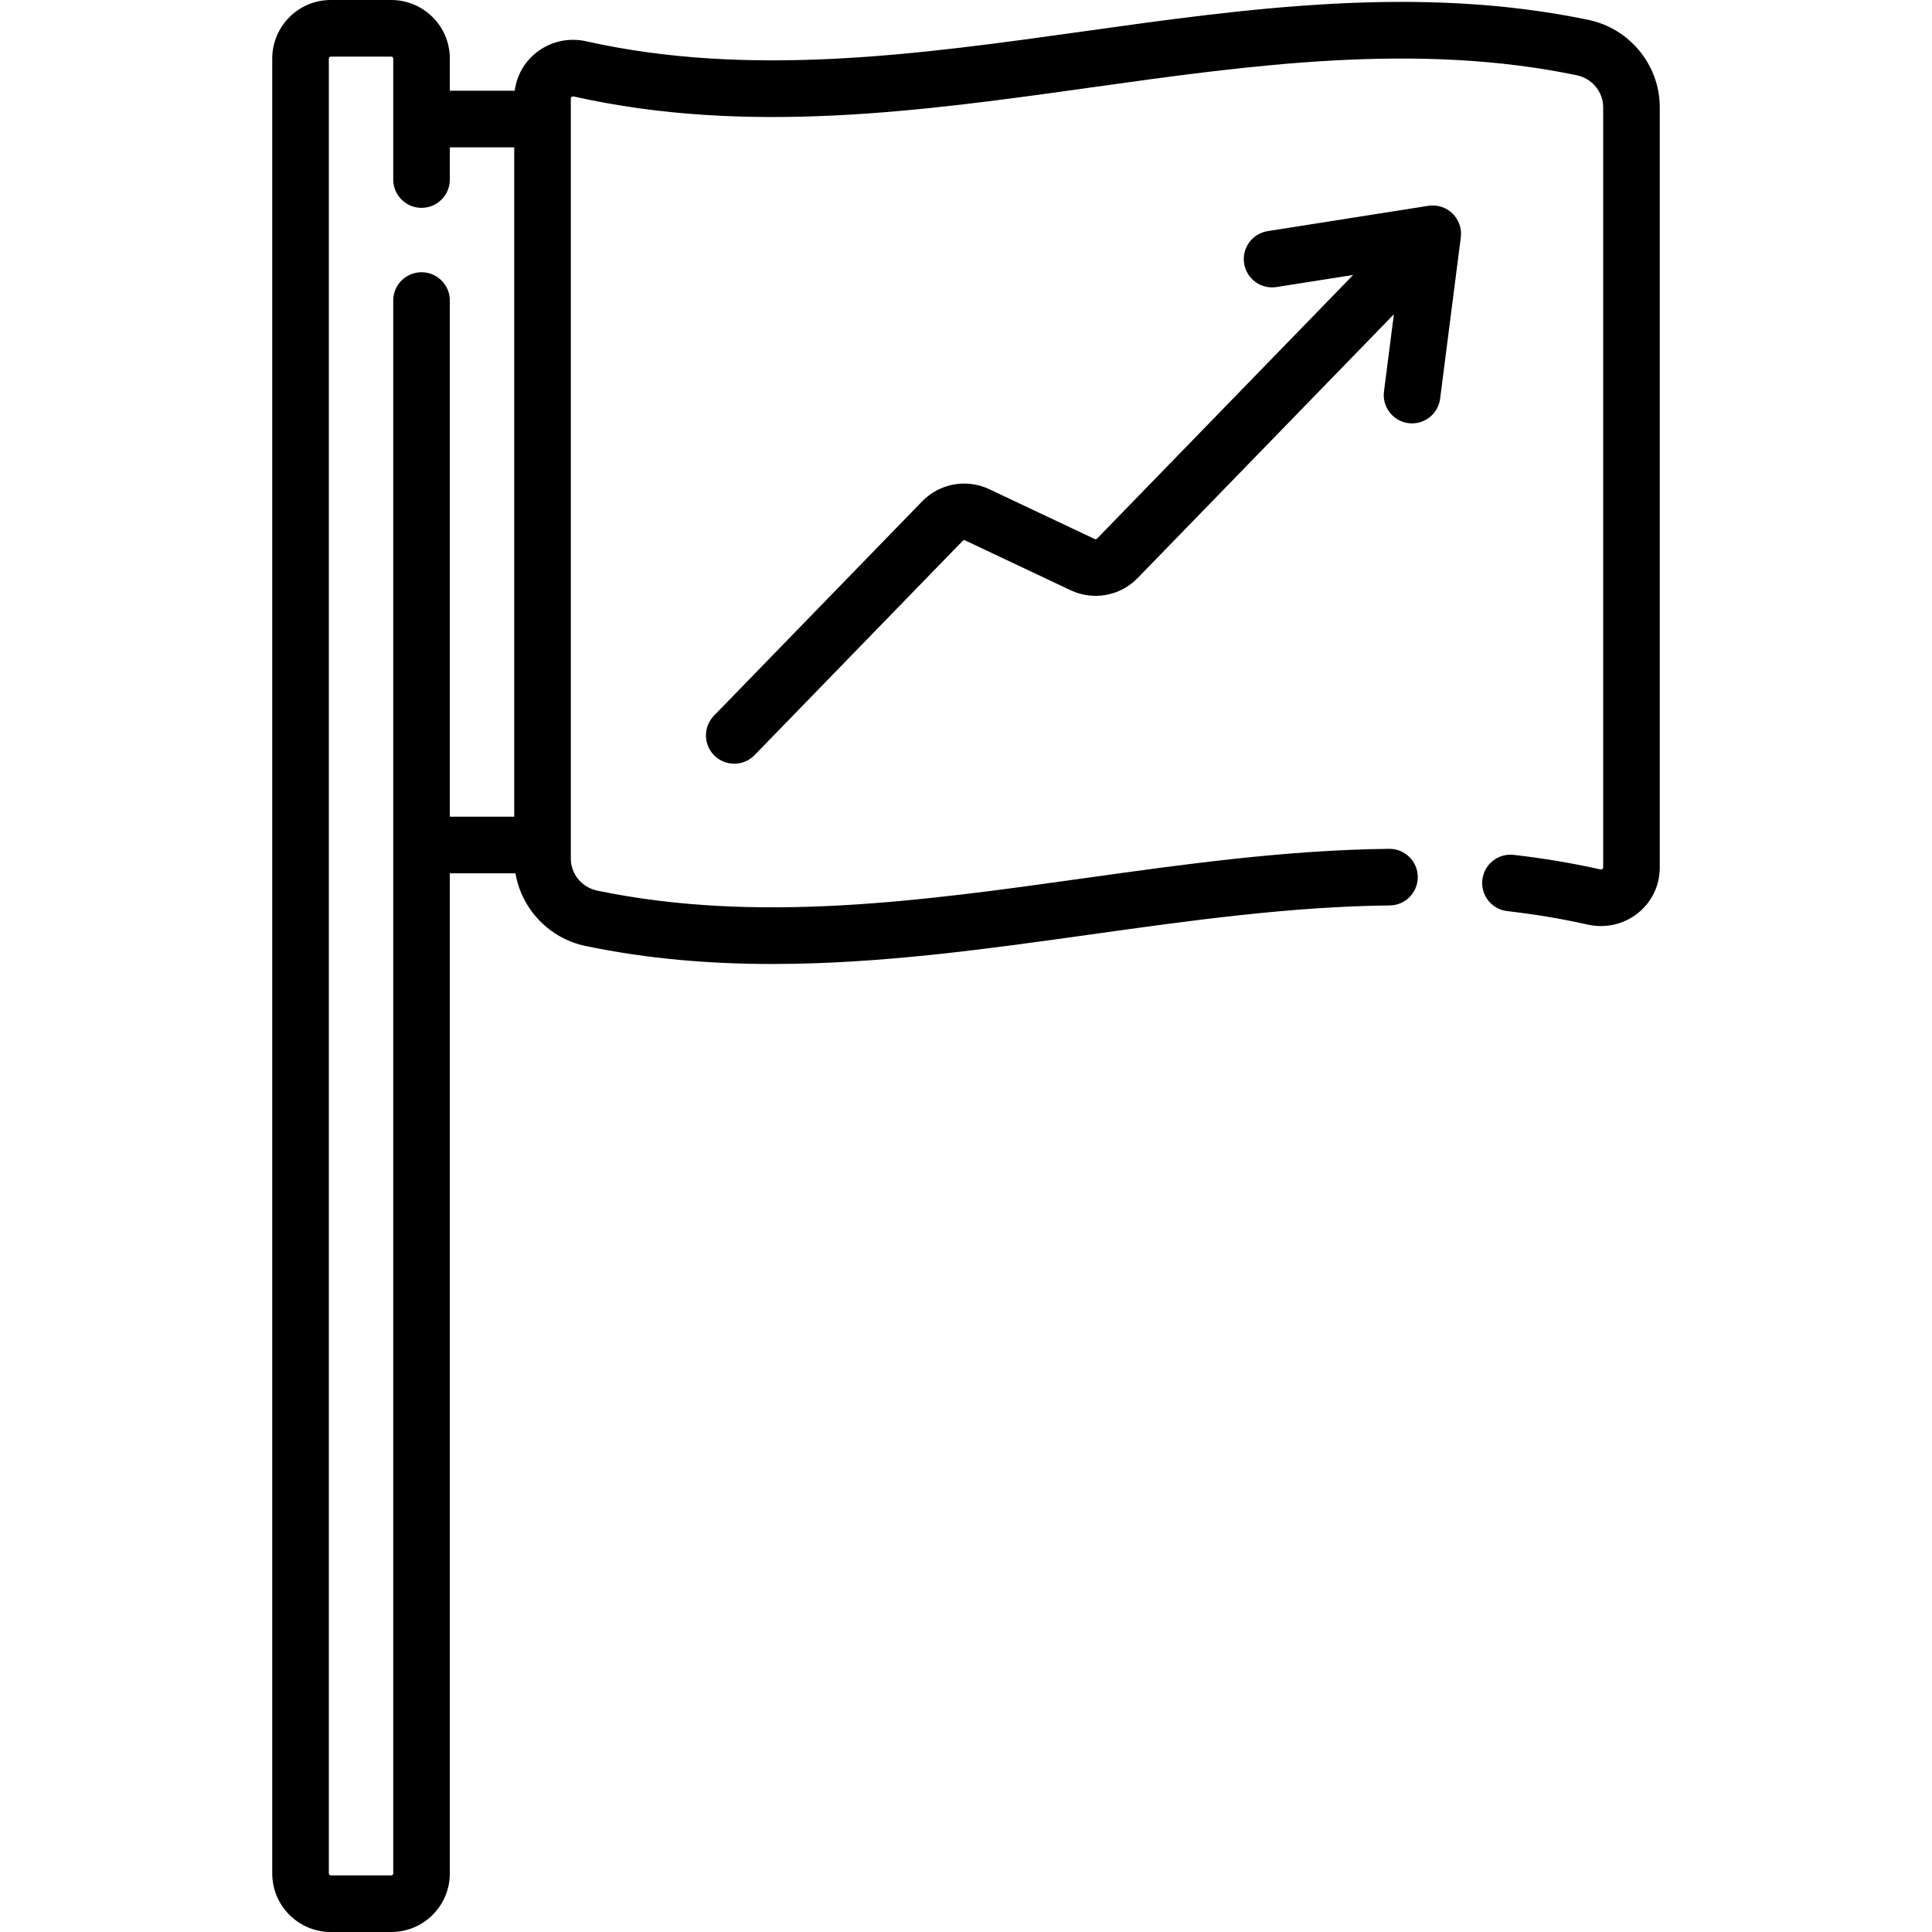 <?xml version="1.0" encoding="UTF-8"?> <svg xmlns="http://www.w3.org/2000/svg" id="Capa_1" height="512" viewBox="0 0 512 512" width="512"><g><path d="m420.918 5.259c-45.052-9.367-90.216-3.044-133.893 3.071-43.363 6.07-88.202 12.348-131.646 2.617-4.729-1.06-9.587.052-13.333 3.052-3.147 2.52-5.131 6.108-5.635 10.05h-17.202v-8.532c0-8.557-6.96-15.517-15.516-15.517h-16.032c-8.556 0-15.516 6.96-15.516 15.516v480.968c0 8.556 6.96 15.516 15.516 15.516h16.032c8.556 0 15.516-6.96 15.516-15.516v-265.048h17.397c1.595 9.448 8.924 17.259 18.604 19.271 16.518 3.435 33.044 4.76 49.514 4.76 28.45 0 56.717-3.958 84.381-7.83 26.037-3.646 52.961-7.415 79.197-7.687 4.142-.043 7.465-3.436 7.422-7.577-.042-4.116-3.392-7.422-7.498-7.422-.026 0-.053 0-.079 0-27.204.282-54.614 4.12-81.122 7.831-42.409 5.937-86.26 12.076-128.761 3.24-4.05-.842-6.99-4.395-6.99-8.446v-201.545c0-.136.023-.224.148-.324.1-.081.32-.204.678-.123 46.105 10.327 92.315 3.857 137.004-2.399 42.408-5.938 86.26-12.076 128.759-3.24 4.051.843 6.991 4.395 6.991 8.446v201.544c0 .136-.023.224-.148.324-.1.08-.32.205-.678.124-7.373-1.651-15.074-2.94-22.888-3.832-4.125-.477-7.833 2.486-8.302 6.602s2.486 7.832 6.602 8.302c7.286.831 14.455 2.031 21.309 3.566 4.729 1.058 9.588-.053 13.333-3.052 3.668-2.938 5.772-7.323 5.772-12.033v-201.545c.001-11.122-7.963-20.85-18.936-23.132zm-309.209 66.886c-4.142 0-7.5 3.358-7.5 7.5v416.839c0 .285-.231.516-.516.516h-16.032c-.285 0-.516-.231-.516-.516v-480.968c0-.285.231-.516.516-.516h16.032c.285 0 .516.231.516.516v32.064c0 4.142 3.358 7.5 7.5 7.5s7.5-3.358 7.5-7.5v-8.532h17.065v177.387h-17.065v-136.79c0-4.142-3.357-7.5-7.5-7.5z"></path><path d="m378.52 54.54-42.573 6.71c-4.091.645-6.885 4.485-6.241 8.577.646 4.092 4.483 6.884 8.577 6.241l20.323-3.204-67.887 69.885c-.153.158-.391.201-.59.107l-27.981-13.219c-6-2.834-13.134-1.54-17.757 3.218l-55.186 56.81c-2.886 2.971-2.817 7.72.154 10.606 1.458 1.416 3.342 2.12 5.226 2.12 1.956 0 3.91-.761 5.38-2.274l55.186-56.811c.153-.158.392-.201.59-.107l27.981 13.219c6 2.835 13.136 1.541 17.757-3.218l67.913-69.911-2.621 20.455c-.527 4.108 2.377 7.866 6.486 8.392.324.042.645.062.962.062 3.718 0 6.945-2.763 7.43-6.547l5.479-42.749c.3-2.342-.52-4.688-2.213-6.333-1.694-1.645-4.062-2.395-6.395-2.029z"></path></g></svg> 